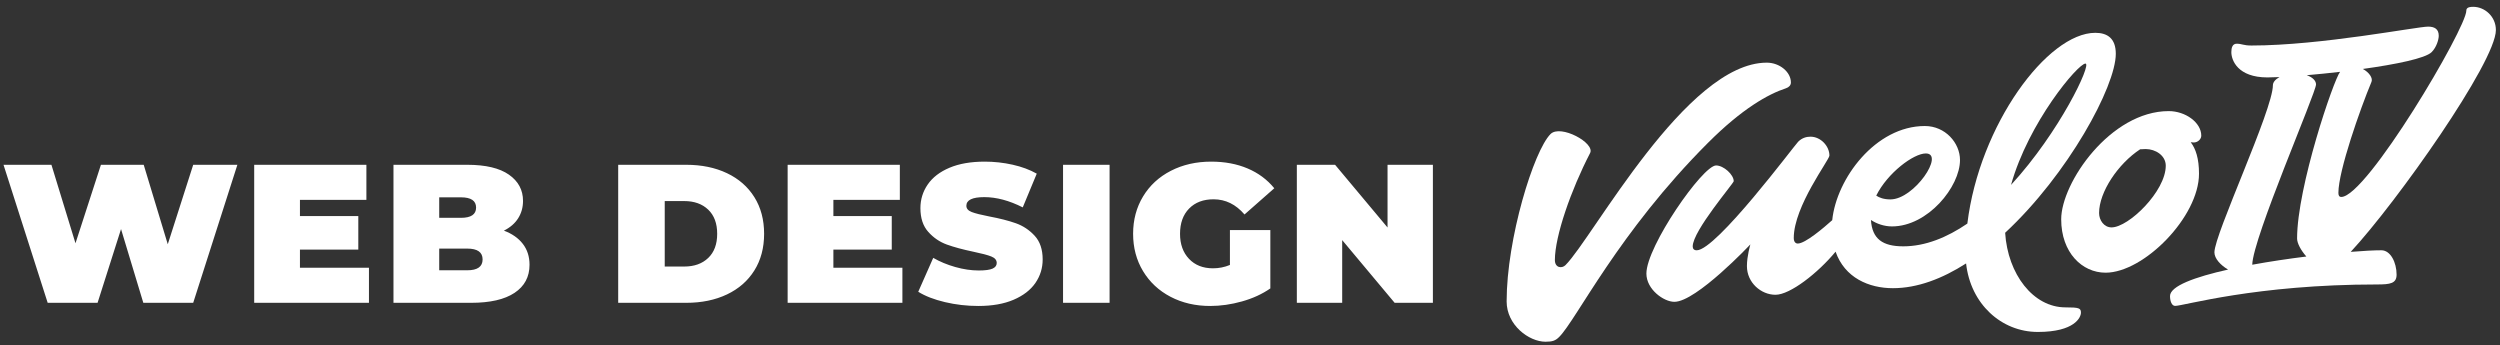 <?xml version="1.0" encoding="UTF-8"?>
<svg width="355px" height="49px" viewBox="0 0 355 49" version="1.1" xmlns="http://www.w3.org/2000/svg" xmlns:xlink="http://www.w3.org/1999/xlink">
    <rect x="0" y="0" width="355" height="49" fill="#333333" stroke="none"/>
    <!-- Generator: Sketch 60.1 (88133) - https://sketch.com -->
    <title>web-design-barcelona-vueloiv</title>
    <desc>Created with Sketch.</desc>
    <g id="Page-1" stroke="none" stroke-width="1" fill="none" fill-rule="evenodd">
        <g id="Outlines" transform="translate(-7, -72)" fill="#FFFFFF" fill-rule="nonzero">
            <g id="web-design-barcelona-vueloiv" transform="translate(3, 72)">
                <g id="logo" transform="translate(217, 0)">
                    <g id="Group">
                        <path d="M40.611,12.533 C41.029,12.395 41.308,12.104 41.308,11.711 C41.308,10.226 39.708,8.897 37.881,8.897 C26.455,8.897 13.187,33.757 9.3,37.647 C8.776,38.168 7.793,38.034 7.793,36.927 C7.793,33.536 10.074,26.991 12.796,21.73 C13.531,20.309 8.59,17.619 7.175,19.035 C4.79,21.422 0.942,33.894 0.942,42.808 C0.942,46.154 4.1,48.526 6.467,48.526 C7.471,48.526 7.889,48.362 8.403,47.848 C10.883,45.368 16.762,33.054 29.545,20.272 C34.376,15.441 38.076,13.362 40.611,12.533" id="Path"></path>
                        <path d="M39.117,41.858 C41.204,41.858 45.164,38.751 47.653,35.738 C48.946,39.45 52.39,40.922 55.79,40.922 C59.272,40.922 62.802,39.573 66.184,37.408 C66.815,43.144 71.181,47.137 76.37,47.137 C81.632,47.137 82.493,45.043 82.493,44.399 C82.493,43.753 82.222,43.646 80.29,43.646 C75.715,43.646 72.103,38.931 71.731,33.053 C80.661,24.758 87.443,12.263 87.443,7.64 C87.443,5.455 86.256,4.66 84.532,4.66 C77.762,4.66 68.068,17.713 66.364,31.748 C63.481,33.716 60.397,34.979 57.265,34.979 C54.358,34.979 52.842,33.953 52.674,31.237 C53.508,31.787 54.569,32.151 55.661,32.151 C60.753,32.151 65.32,26.516 65.32,22.725 C65.32,20.295 63.229,17.895 60.329,17.895 C53.333,17.895 47.784,25.348 47.177,31.264 C45.974,32.343 43.346,34.583 42.285,34.583 C41.965,34.583 41.714,34.333 41.714,33.796 C41.714,29.286 46.778,22.699 46.778,22.094 C46.778,20.733 45.525,19.409 44.095,19.409 C43.521,19.409 42.895,19.569 42.341,20.124 C41.784,20.68 30.714,35.542 27.932,35.542 C27.538,35.542 27.365,35.313 27.365,34.99 C27.365,32.78 33.189,26.023 33.189,25.728 C33.189,24.811 31.765,23.494 30.682,23.494 C28.784,23.494 20.788,34.98 20.788,38.847 C20.788,41.102 23.258,42.859 24.762,42.859 C27.876,42.859 35.556,34.704 35.556,34.704 C35.556,34.704 35.063,36.343 35.063,37.784 C35.064,40.149 37.079,41.858 39.117,41.858 M83.135,9.028 C84.06,9.028 79.495,18.72 72.566,26.259 C75.046,17.383 82.077,9.028 83.135,9.028 M60.463,21.79 C63.201,21.79 58.824,28.315 55.443,28.315 C54.483,28.315 53.847,28.066 53.426,27.777 C55.03,24.555 58.725,21.79 60.463,21.79" id="Shape"></path>
                        <path d="M99.581,19.267 C99.581,17.387 97.326,15.777 94.961,15.777 C86.693,15.777 79.69,25.955 79.69,31.136 C79.69,35.87 82.661,38.722 85.991,38.722 C91.415,38.722 99.259,30.803 99.259,24.66 C99.259,22.514 98.793,21.114 98.081,20.197 C98.249,20.218 98.397,20.234 98.509,20.234 C99.099,20.233 99.581,19.75 99.581,19.267 M86.841,32.29 C85.766,32.29 85.07,31.268 85.07,30.25 C85.07,27.264 87.764,23.258 90.898,21.2 C91.152,21.181 91.411,21.165 91.683,21.165 C93.079,21.165 94.538,22.078 94.538,23.529 C94.538,27.165 89.257,32.29 86.841,32.29" id="Shape"></path>
                        <path d="M138.198,0.969 C137.446,0.969 137.219,1.175 137.219,1.506 C137.219,4.015 123.057,27.966 119.464,27.966 C119.155,27.966 119.052,27.739 119.052,27.383 C119.052,24.265 122.148,15.46 123.749,11.629 C123.982,11.066 123.391,10.259 122.523,9.79 C127.206,9.14 131.407,8.289 132.296,7.4 C133.004,6.69 133.302,5.592 133.302,5.081 C133.302,4.109 132.685,3.78 131.791,3.78 C130.216,3.78 116.587,6.464 106.7,6.464 C105.535,6.464 105.35,6.208 104.615,6.208 C103.994,6.208 103.851,6.801 103.851,7.406 C103.851,8.552 104.757,10.994 108.973,10.994 C109.437,10.994 110.021,10.976 110.69,10.945 C110.103,11.264 109.752,11.687 109.752,12.099 C109.752,15.589 101.447,33.256 101.447,35.835 C101.447,36.718 102.334,37.664 103.387,38.279 C98.685,39.329 95.143,40.619 95.143,42.041 C95.143,42.76 95.39,43.437 95.869,43.437 C97.084,43.437 107.284,40.393 124.561,40.393 C126.409,40.393 127.316,40.253 127.316,39.001 C127.316,37.249 126.441,35.539 125.159,35.539 C124.138,35.539 122.62,35.617 120.802,35.765 C127.358,28.703 141.416,8.789 141.416,4.267 C141.418,2.334 139.82,0.969 138.198,0.969 M106.82,37.591 C106.886,33.817 115.876,13.169 115.876,11.991 C115.876,11.466 115.394,10.965 114.554,10.679 C116.035,10.552 117.654,10.391 119.292,10.201 C118.399,11.292 113.187,26.524 113.187,33.875 C113.187,34.534 113.718,35.54 114.503,36.425 C111.983,36.739 109.326,37.132 106.82,37.591" id="Shape"></path>
                    </g>
                </g>
                <path d="M17.855,43 L21.187,32.528 L24.351,43 L31.435,43 L37.707,23.4 L31.435,23.4 L27.823,34.684 L24.407,23.4 L18.331,23.4 L14.719,34.544 L11.303,23.4 L4.499,23.4 L10.771,43 L17.855,43 Z M56.392,43 L56.392,38.016 L46.592,38.016 L46.592,35.44 L54.88,35.44 L54.88,30.68 L46.592,30.68 L46.592,28.384 L56.028,28.384 L56.028,23.4 L40.096,23.4 L40.096,43 L56.392,43 Z M70.905,43 C73.593,43 75.647,42.529 77.065,41.586 C78.484,40.643 79.193,39.313 79.193,37.596 C79.193,36.439 78.876,35.449 78.241,34.628 C77.607,33.807 76.711,33.181 75.553,32.752 C76.449,32.304 77.126,31.716 77.583,30.988 C78.041,30.26 78.269,29.439 78.269,28.524 C78.269,26.975 77.602,25.733 76.267,24.8 C74.933,23.867 72.959,23.4 70.345,23.4 L70.345,23.4 L59.873,23.4 L59.873,43 L70.905,43 Z M69.449,30.932 L66.369,30.932 L66.369,28.02 L69.449,28.02 C70.887,28.02 71.605,28.505 71.605,29.476 C71.605,30.447 70.887,30.932 69.449,30.932 L69.449,30.932 Z M70.345,38.38 L66.369,38.38 L66.369,35.3 L70.345,35.3 C71.801,35.3 72.529,35.813 72.529,36.84 C72.529,37.867 71.801,38.38 70.345,38.38 L70.345,38.38 Z M101.444,43 C103.628,43 105.555,42.603 107.226,41.81 C108.897,41.017 110.194,39.883 111.118,38.408 C112.042,36.933 112.504,35.197 112.504,33.2 C112.504,31.203 112.042,29.467 111.118,27.992 C110.194,26.517 108.897,25.383 107.226,24.59 C105.555,23.797 103.628,23.4 101.444,23.4 L101.444,23.4 L91.784,23.4 L91.784,43 L101.444,43 Z M101.164,37.848 L98.392,37.848 L98.392,28.552 L101.164,28.552 C102.583,28.552 103.717,28.958 104.566,29.77 C105.415,30.582 105.84,31.725 105.84,33.2 C105.84,34.675 105.415,35.818 104.566,36.63 C103.717,37.442 102.583,37.848 101.164,37.848 L101.164,37.848 Z M132.141,43 L132.141,38.016 L122.341,38.016 L122.341,35.44 L130.629,35.44 L130.629,30.68 L122.341,30.68 L122.341,28.384 L131.777,28.384 L131.777,23.4 L115.845,23.4 L115.845,43 L132.141,43 Z M142.931,43.448 C144.891,43.448 146.557,43.154 147.929,42.566 C149.301,41.978 150.332,41.185 151.023,40.186 C151.713,39.187 152.059,38.072 152.059,36.84 C152.059,35.421 151.681,34.301 150.925,33.48 C150.169,32.659 149.277,32.066 148.251,31.702 C147.224,31.338 145.964,31.016 144.471,30.736 C143.313,30.512 142.483,30.302 141.979,30.106 C141.475,29.91 141.223,29.616 141.223,29.224 C141.223,28.403 142.072,27.992 143.771,27.992 C145.488,27.992 147.308,28.477 149.231,29.448 L149.231,29.448 L151.219,24.66 C150.229,24.1 149.086,23.675 147.789,23.386 C146.491,23.097 145.171,22.952 143.827,22.952 C141.867,22.952 140.201,23.241 138.829,23.82 C137.457,24.399 136.425,25.192 135.735,26.2 C135.044,27.208 134.699,28.328 134.699,29.56 C134.699,30.979 135.072,32.103 135.819,32.934 C136.565,33.765 137.443,34.362 138.451,34.726 C139.459,35.09 140.719,35.431 142.231,35.748 C143.407,35.991 144.251,36.215 144.765,36.42 C145.278,36.625 145.535,36.933 145.535,37.344 C145.535,37.699 145.339,37.965 144.947,38.142 C144.555,38.319 143.901,38.408 142.987,38.408 C141.923,38.408 140.812,38.245 139.655,37.918 C138.497,37.591 137.452,37.157 136.519,36.616 L136.519,36.616 L134.391,41.432 C135.38,42.048 136.645,42.538 138.185,42.902 C139.725,43.266 141.307,43.448 142.931,43.448 Z M161.56,43 L161.56,23.4 L154.952,23.4 L154.952,43 L161.56,43 Z M175.849,43.448 C177.324,43.448 178.827,43.233 180.357,42.804 C181.888,42.375 183.232,41.759 184.389,40.956 L184.389,40.956 L184.389,32.668 L178.649,32.668 L178.649,37.624 C177.884,37.941 177.081,38.1 176.241,38.1 C174.823,38.1 173.689,37.652 172.839,36.756 C171.99,35.86 171.565,34.675 171.565,33.2 C171.565,31.688 171.995,30.493 172.853,29.616 C173.712,28.739 174.869,28.3 176.325,28.3 C178.024,28.3 179.489,29.019 180.721,30.456 L180.721,30.456 L184.949,26.732 C183.941,25.5 182.677,24.562 181.155,23.918 C179.634,23.274 177.912,22.952 175.989,22.952 C173.861,22.952 171.953,23.386 170.263,24.254 C168.574,25.122 167.258,26.335 166.315,27.894 C165.373,29.453 164.901,31.221 164.901,33.2 C164.901,35.179 165.373,36.947 166.315,38.506 C167.258,40.065 168.56,41.278 170.221,42.146 C171.883,43.014 173.759,43.448 175.849,43.448 Z M194.591,43 L194.591,34.096 L202.039,43 L207.471,43 L207.471,23.4 L201.031,23.4 L201.031,32.304 L193.583,23.4 L188.151,23.4 L188.151,43 L194.591,43 Z" id="WEBDESIGN"></path>
            </g>
        </g>
    </g>
</svg>